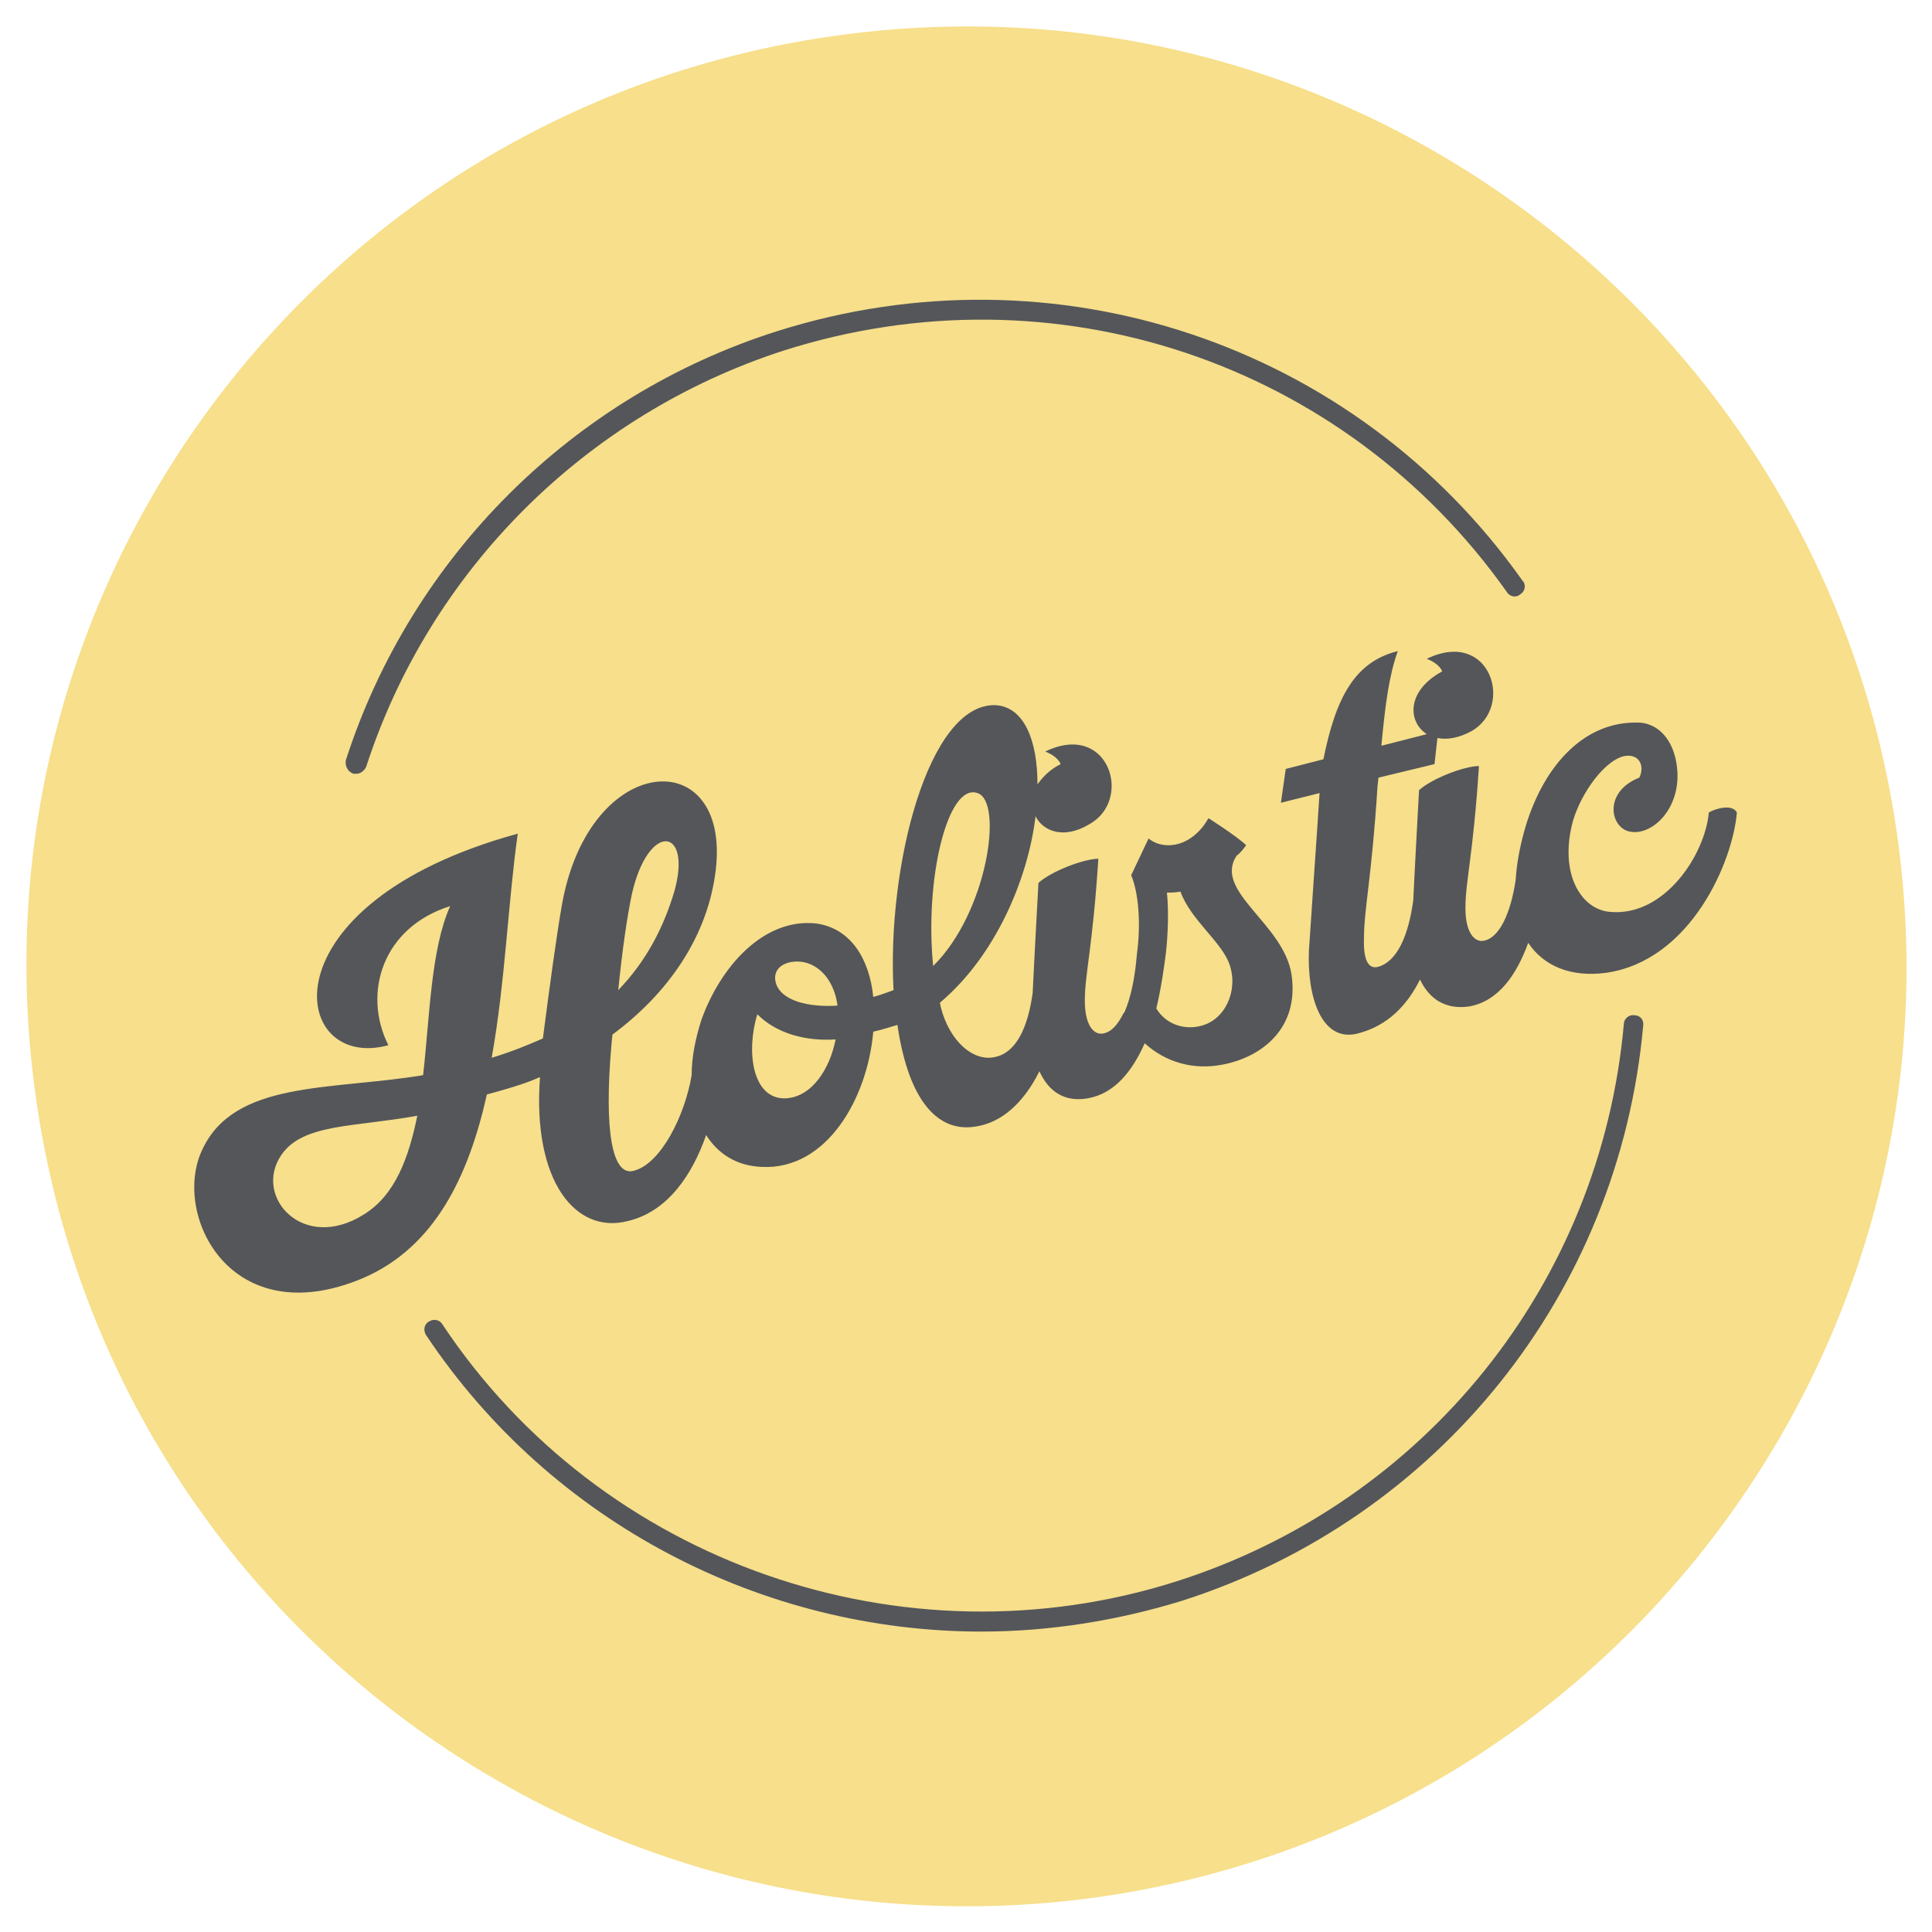 <svg xmlns="http://www.w3.org/2000/svg" xmlns:xlink="http://www.w3.org/1999/xlink" version="1.1" id="Capa_1" x="0px" y="0px" viewBox="0 0 200 200" style="enable-background:new 0 0 200 200;" xml:space="preserve"> <style type="text/css"> .st0{fill:#F7DF8B;} .st1{fill:#54565A;} </style> <path class="st0" d="M3.7,113.5C-3.8,60.3,33.3,11.1,86.5,3.7c53.2-7.5,102.4,29.6,109.9,82.8s-29.6,102.4-82.8,109.9 C60.3,203.8,11.1,166.7,3.7,113.5"></path> <g> <path class="st1" d="M36.6,80.1c0.1,0,0.2,0,0.3,0c0.4,0,0.8-0.3,1-0.7C44.5,59,60.7,42.9,81.1,36.3c27.9-8.9,58,1.1,74.9,25 c0.3,0.5,1,0.6,1.4,0.2c0.5-0.3,0.6-1,0.2-1.4c-17.4-24.6-48.5-34.9-77.2-25.8C59.3,41,42.6,57.6,35.8,78.7 C35.7,79.3,36,79.9,36.6,80.1z"></path> <path class="st1" d="M169.2,105.1c-0.6-0.1-1.1,0.4-1.1,0.9c-2.4,26.9-20.6,49.5-46.3,57.7c-28.3,9-59.6-1.9-76-26.6 c-0.3-0.5-0.9-0.6-1.4-0.3s-0.6,0.9-0.3,1.4c13,19.5,34.9,30.7,57.5,30.7c6.9,0,14-1.1,20.8-3.2c26.5-8.5,45.2-31.8,47.7-59.5 C170.2,105.6,169.8,105.1,169.2,105.1z"></path> <path class="st1" d="M55.9,111.5c-0.8,10.8,3.7,16.3,9.1,14.9c4.2-1,6.7-4.9,8.1-8.9c1.2,1.9,3.1,3.2,5.8,3.3 c6.7,0.3,10.9-7.1,11.5-14c0.9-0.2,1.8-0.5,2.5-0.7c1.2,8.2,4.4,11.2,8.2,10.5c2.5-0.4,4.8-2.3,6.5-5.7c1,2.2,2.7,3.2,5,2.8 c2.8-0.5,4.6-2.8,5.9-5.7c2.2,2,5.1,2.8,8.1,2.2c4.1-0.8,7.9-3.8,7.1-9.3c-0.8-5.3-8.1-8.6-5.7-12.3c0.4-0.3,0.7-0.7,1-1.1 c-0.9-0.9-3.9-2.8-3.9-2.8c-1.7,3-4.6,3.4-6.2,2.1l-1.8,3.8c0.8,1.9,1,5.2,0.6,8.1l0,0c-0.2,2.4-0.6,4.5-1.3,6.1l-0.1,0.1l0,0 c-0.6,1.2-1.3,2-2.2,2.1c-0.9,0.1-1.8-0.9-1.8-3.4c0-2.8,0.8-5.4,1.4-14.7c-1.5,0-4.9,1.3-6.2,2.5c0,0-0.4,7.2-0.6,11.4 c-0.5,3.6-1.7,6.1-3.8,6.6c-2.3,0.6-4.8-1.6-5.7-5.1l-0.1-0.5c5.7-4.8,9.1-12.7,9.9-19.3c0.8,1.6,3,2.4,5.6,0.8 c4.5-2.5,2-10.7-4.6-7.5c0.8,0.3,1.4,0.8,1.6,1.3c-1.2,0.6-1.9,1.4-2.4,2.1c0-4.6-1.4-8-4.3-8.2c-7-0.3-11.3,16.7-10.6,29.5 c-0.6,0.2-1.3,0.5-2.1,0.7c-0.4-3.9-2.3-7.1-5.9-7.6c-5.4-0.6-9.9,4.4-11.9,10c-0.6,1.9-1,3.8-1,5.7c-0.7,4.2-3.2,9.2-6,9.9 c-2.2,0.6-3.1-4-2.3-13.1l0.1-1c5.8-4.3,9.9-10.2,10.7-17.1c1.5-13-13-12.3-15.9,3.5c-0.6,3.4-1.3,8.6-2,14c-1.6,0.7-3.3,1.4-5.3,2 c1.4-7.8,1.7-16.2,2.7-23.2C27,93.6,30,111,40.2,108.2c-2.7-5.4-0.6-12.2,6.4-14.4c-2,4.5-2.1,11.3-2.8,17.5 c-9.6,1.6-19.6,0.5-22.9,7.8c-3.1,6.7,3,19,16.7,13.2c7.4-3.2,10.9-10.5,12.8-19C52.2,112.8,54.1,112.3,55.9,111.5z M122.2,92.3 c1.1,3,4.3,5.2,5.1,7.6c0.9,2.7-0.5,5.7-3,6.3c-1.5,0.4-3.5,0-4.6-1.8c0.5-2.1,0.8-4.2,1-5.8l0,0c0.2-1.8,0.3-4.3,0.1-6.2 C121.2,92.4,121.7,92.4,122.2,92.3z M101.2,82.1c2.7,0.9,1,12.4-4.6,17.9C95.7,91,98.1,81,101.2,82.1z M83.2,99.6 c1.9,0.4,3.2,2.2,3.5,4.5c-3,0.2-5.9-0.5-6.4-2.4C79.9,100.1,81.5,99.3,83.2,99.6z M78.4,105c2,2,5,2.8,8.1,2.6 c-0.6,3.1-2.5,6-5.2,6.1C77.9,113.8,77.2,108.9,78.4,105z M65.4,92.6c1.7-7.6,6.3-7,4.4-0.3c-1.1,3.7-2.9,7.2-5.8,10.2 C64.4,98.5,64.9,95,65.4,92.6z M37.7,125.7c-6.3,4-11.5-1.8-8.6-6.1c2.2-3.3,7.5-2.9,14.1-4.1C42.3,119.9,40.9,123.7,37.7,125.7z"></path> <path class="st1" d="M176.9,84.1c-0.4,4.4-4.6,10.8-10.2,10.3c-2.9-0.2-5.2-3.7-4-8.9c0.6-2.7,3-6.5,5.3-7.2c1.7-0.4,2.3,1,1.7,2.2 c-3.8,1.5-3,5.3-0.9,5.6c2.3,0.4,5.3-2.5,4.8-6.7c-0.3-2.7-1.9-4.7-4.3-4.6c-5.6,0-9.7,4.8-11.5,11.2c-0.5,1.8-0.8,3.5-0.9,5.1 c-0.5,3.4-1.7,6.1-3.4,6.3c-0.9,0.1-1.8-0.9-1.8-3.4c0-2.8,0.8-5.4,1.4-14.7c-1.5,0-4.9,1.3-6.2,2.5c0,0-0.4,7.2-0.6,11.4 c-0.5,3.7-1.7,6.4-3.7,6.9c-0.9,0.2-1.5-0.6-1.4-3.1c0-2.8,0.8-6.2,1.4-15.6l0.1-0.9l5.8-1.4l0.3-2.7c1,0.2,2.2,0,3.5-0.7 c4.5-2.5,2-10.7-4.6-7.5c0.8,0.3,1.4,0.8,1.6,1.3c-3.7,2-3.6,5.2-1.6,6.5l-4.7,1.2c0.4-4.3,0.8-7.3,1.7-9.8 c-4.4,1.1-6.4,4.7-7.7,11.2l-3.9,1l-0.5,3.5l4-1c-0.3,4.7-1,14.6-1.1,16.3c-0.2,4.8,1.3,9.5,5,8.6c3.2-0.8,5.2-3,6.5-5.6 c1,2.1,2.7,3.1,5,2.8c3.1-0.5,5-3.3,6.2-6.6c1.6,2.4,4.4,3.6,8.1,3.1c8.8-1.3,13.1-11.6,13.5-16.6 C179.3,83.2,177.6,83.7,176.9,84.1z"></path> </g> </svg>